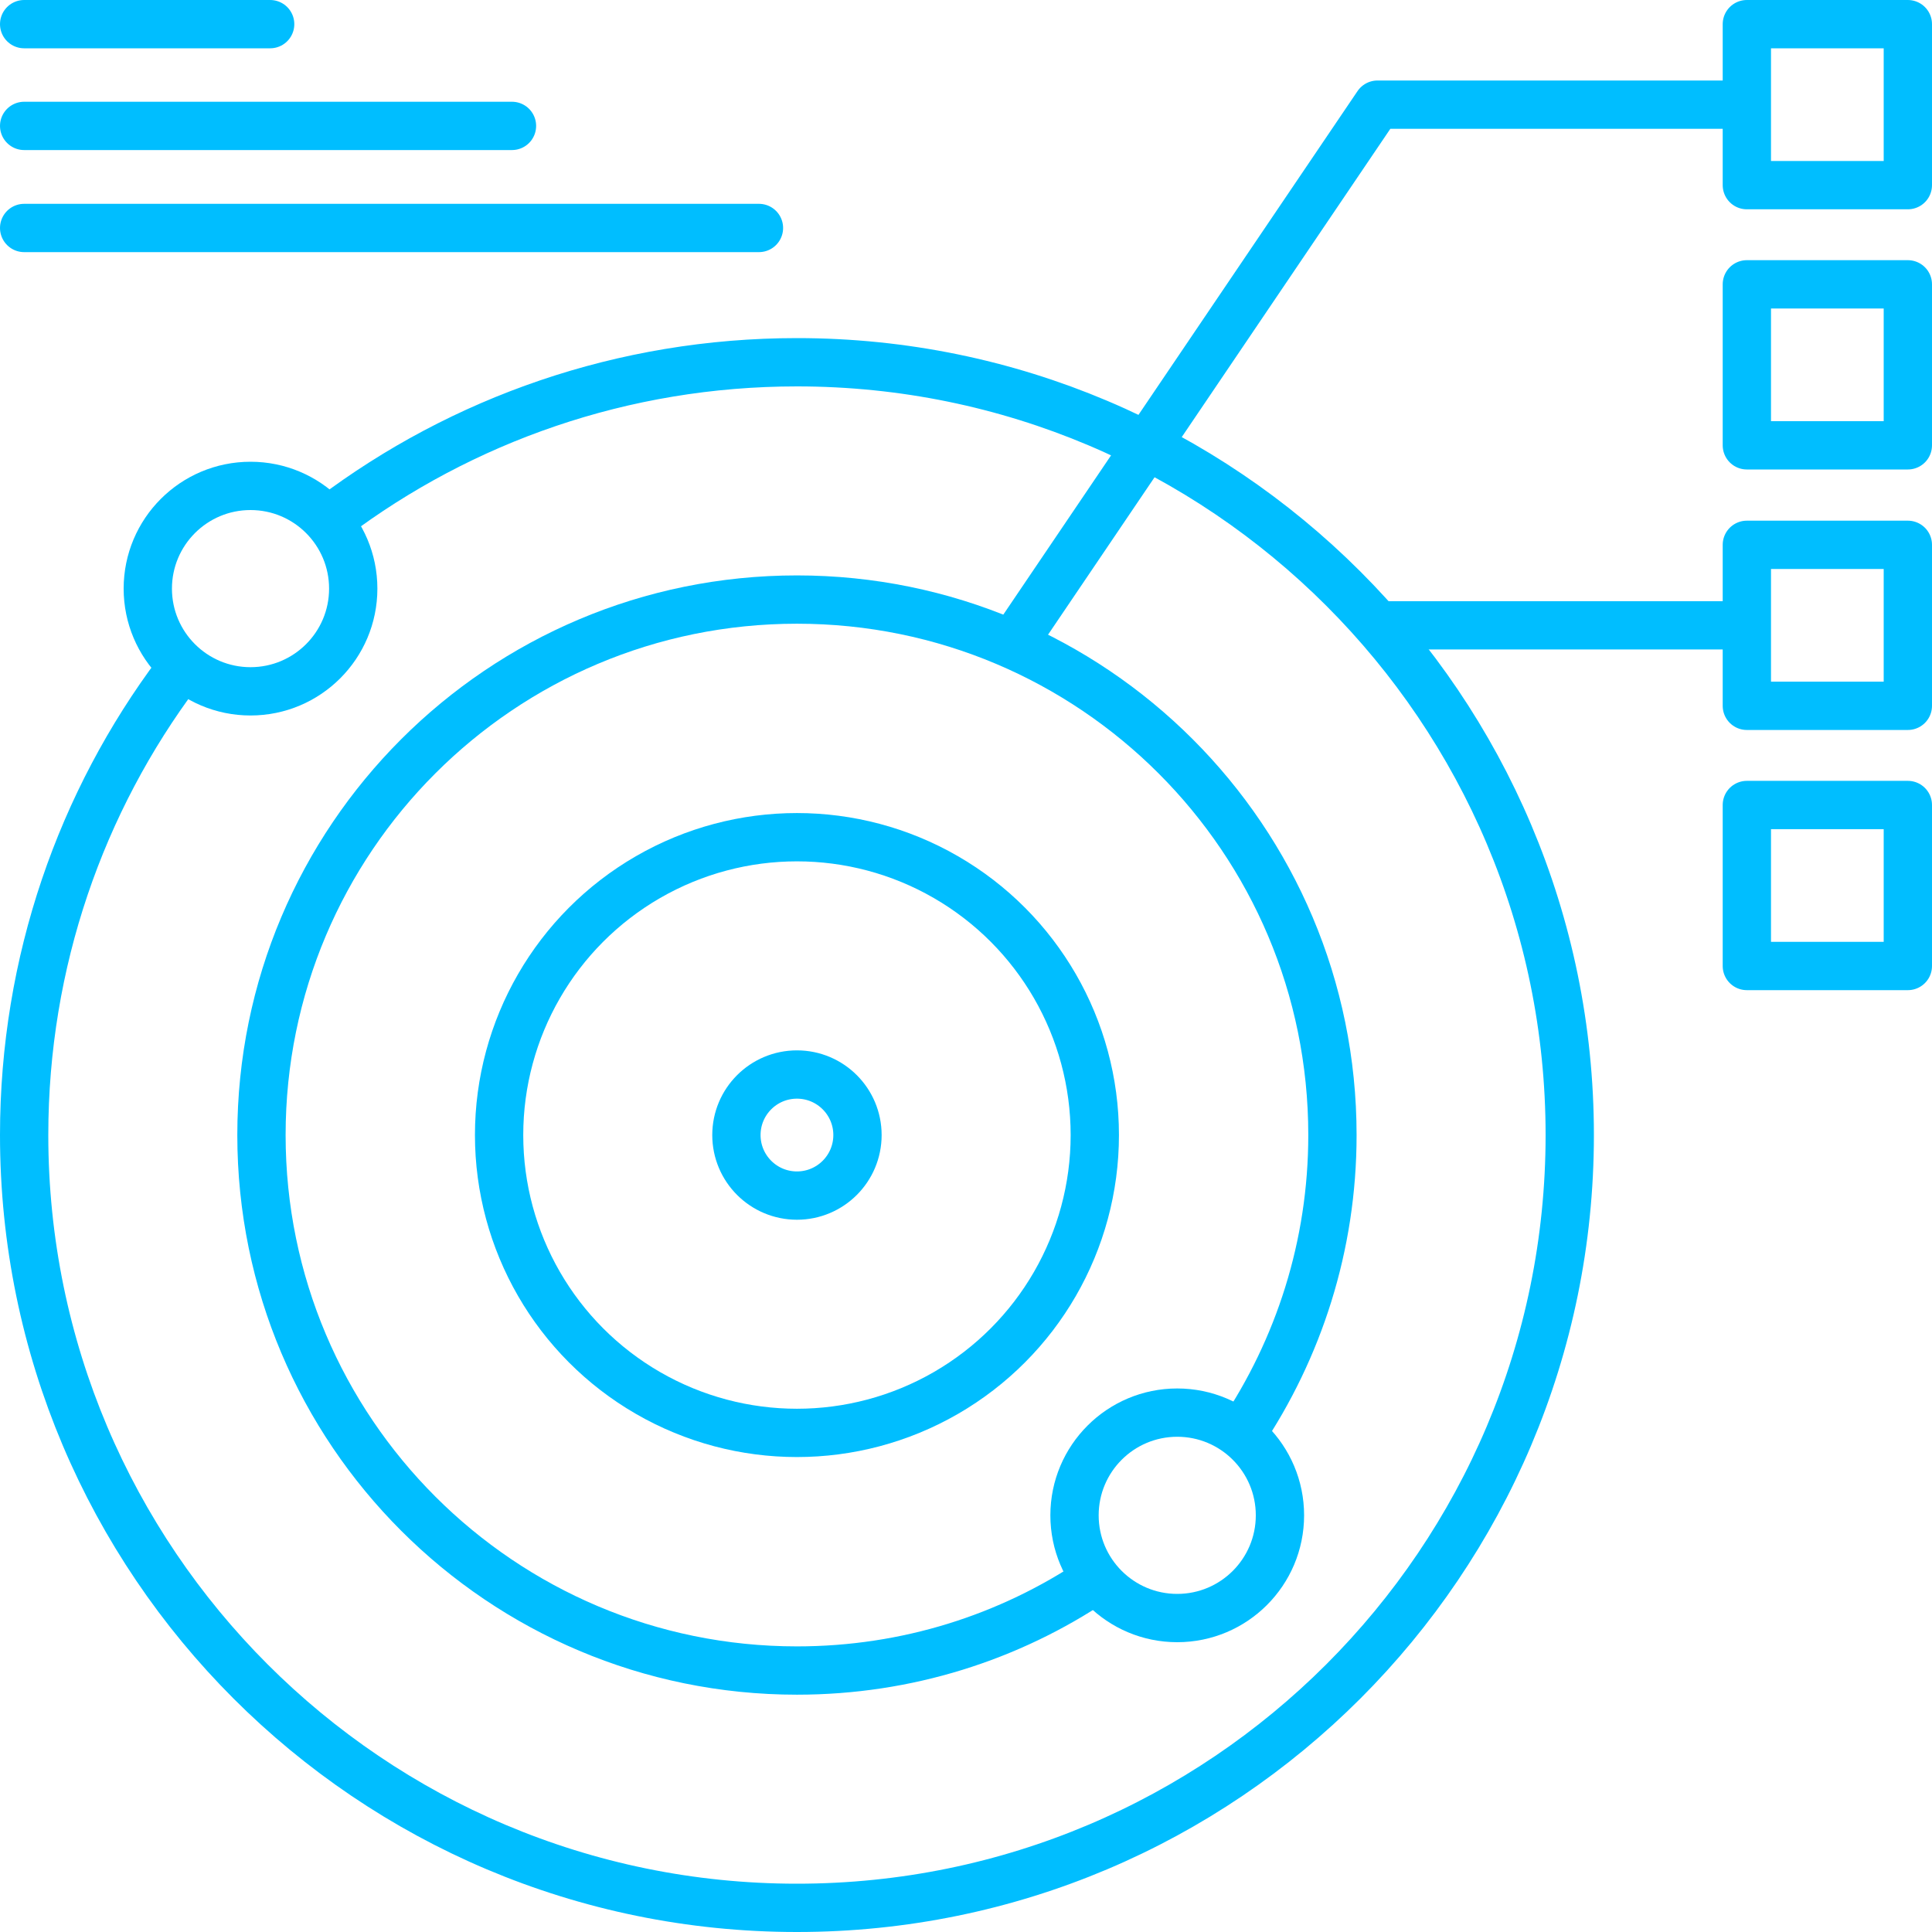 <?xml version="1.0" encoding="UTF-8"?>
<svg id="Layer_1" data-name="Layer 1" xmlns="http://www.w3.org/2000/svg" viewBox="0 0 60 60">
  <defs>
    <style>
      .cls-1 {
        stroke-linecap: round;
      }

      .cls-1, .cls-2 {
        fill: none;
        stroke: #00beff;
        stroke-linejoin: round;
        stroke-width: 1.5px;
      }
    </style>
  </defs>
  <circle class="cls-2" cx="36.56" cy="47.06" r="3.19"/>
  <g>
    <line class="cls-1" x1=".75" y1=".75" x2="8.39" y2=".75"/>
    <line class="cls-1" x1=".75" y1="3.91" x2="15.9" y2="3.91"/>
    <line class="cls-1" x1=".75" y1="7.08" x2="23.57" y2="7.08"/>
  </g>
  <g>
    <path class="cls-2" d="M10.33,16.06c4.01-3.02,9.01-4.81,14.42-4.81,13.25,0,24,10.75,24,24s-10.75,24-24,24S.75,48.5.75,35.25c0-5.38,1.77-10.36,4.77-14.36"/>
    <path class="cls-2" d="M34,49.07c-2.65,1.78-5.83,2.81-9.25,2.81-9.18,0-16.63-7.44-16.63-16.63s7.44-16.63,16.63-16.63,16.63,7.44,16.63,16.63c0,3.44-1.05,6.64-2.84,9.3"/>
    <circle class="cls-2" cx="24.75" cy="35.25" r="9.25"/>
    <circle class="cls-2" cx="24.75" cy="35.25" r="1.88"/>
  </g>
  <rect class="cls-2" x="54.25" y=".75" width="5" height="5"/>
  <rect class="cls-2" x="54.25" y="8.83" width="5" height="5"/>
  <rect class="cls-2" x="54.25" y="16.92" width="5" height="5"/>
  <rect class="cls-2" x="54.25" y="25" width="5" height="5"/>
  <line class="cls-2" x1="54.25" y1="19.42" x2="42.78" y2="19.42"/>
  <polyline class="cls-2" points="54.25 3.25 42.78 3.25 31.44 20.01"/>
  <circle class="cls-2" cx="7.78" cy="18.28" r="3.19"/>
</svg>